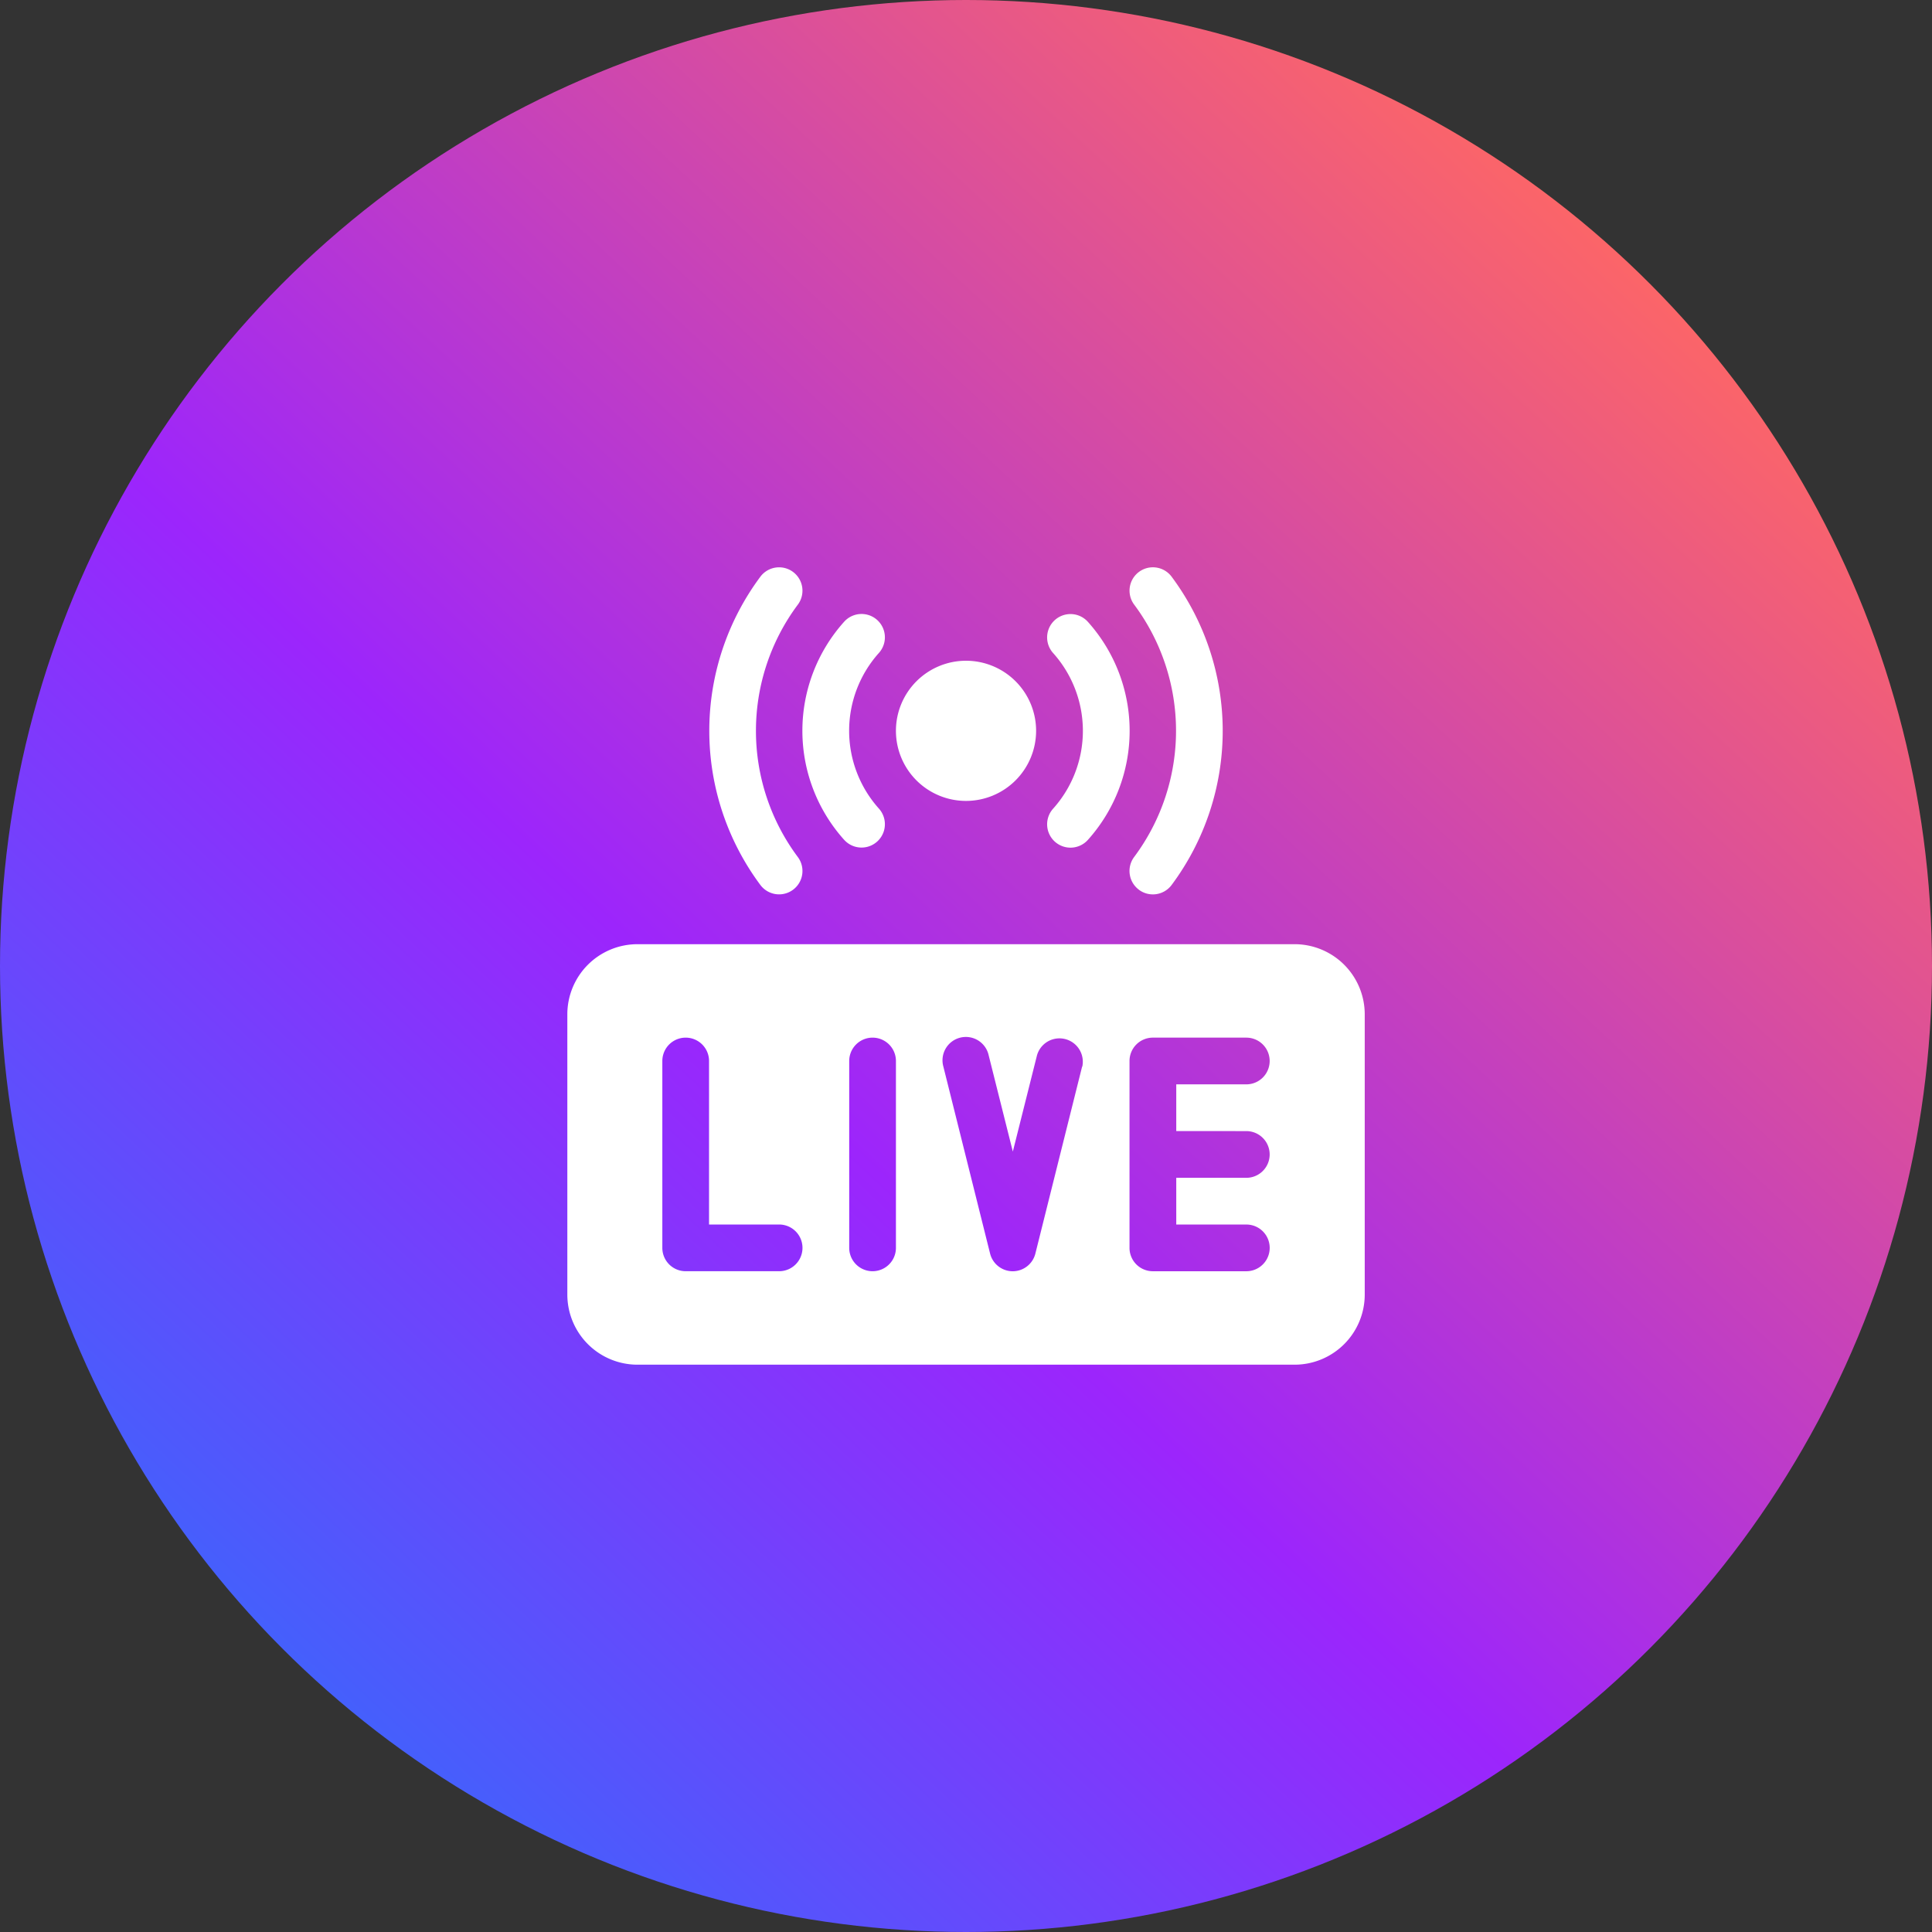 <?xml version="1.0" encoding="utf-8"?>
<svg xmlns="http://www.w3.org/2000/svg" xmlns:xlink="http://www.w3.org/1999/xlink" width="112" height="112" viewBox="0 0 112 112">
  <rect x="0" y="0" width="112" height="112" fill="#333333" stroke="none"/>
  <defs>
    <linearGradient id="a" y1="1" x2="0.828" y2="0.115" gradientUnits="objectBoundingBox">
      <stop offset="0" stop-color="#157ffc"/>
      <stop offset="0.493" stop-color="#9c25fc"/>
      <stop offset="1" stop-color="#fd6666"/>
    </linearGradient>
  </defs>
  <g transform="translate(-987 -10416)">
    <circle cx="56" cy="56" r="56" transform="translate(987 10416)" fill="url(#a)"/>
    <g transform="translate(1019.889 10448.889)">
      <path d="M42.16,242H4.063A4.067,4.067,0,0,0,0,246.063v16.25a4.067,4.067,0,0,0,4.063,4.063h38.1a4.067,4.067,0,0,0,4.063-4.063v-16.25A4.067,4.067,0,0,0,42.16,242ZM12.278,260.958H6.861A1.353,1.353,0,0,1,5.507,259.6V248.771a1.354,1.354,0,1,1,2.708,0v9.479h4.063a1.354,1.354,0,1,1,0,2.708Zm6.771-1.354a1.354,1.354,0,0,1-2.708,0V248.771a1.354,1.354,0,1,1,2.708,0ZM29.841,249.1l-2.708,10.833a1.353,1.353,0,0,1-2.626,0L21.8,249.1a1.354,1.354,0,1,1,2.626-.656l1.4,5.578,1.4-5.578a1.354,1.354,0,0,1,2.626.656Zm9.52,3.735a1.354,1.354,0,0,1,0,2.708H35.3v2.708h4.063a1.354,1.354,0,1,1,0,2.708H33.945A1.353,1.353,0,0,1,32.59,259.6V248.771a1.353,1.353,0,0,1,1.354-1.354h5.417a1.354,1.354,0,0,1,0,2.708H35.3v2.708Z" transform="translate(0 -220.153)" fill="#fff"/>
      <g transform="translate(8.23 0)">
        <path d="M94.124,18.417a14.961,14.961,0,0,1,0-17.877A1.354,1.354,0,0,1,96.29,2.167a12.235,12.235,0,0,0,0,14.623,1.354,1.354,0,0,1-2.166,1.627Z" transform="translate(-91.161 0)" fill="#fff"/>
      </g>
      <g transform="translate(32.592 0)">
        <path d="M361.557,18.693a1.356,1.356,0,0,1-.27-1.9,12.236,12.236,0,0,0,0-14.623A1.354,1.354,0,1,1,363.454.546a14.961,14.961,0,0,1,0,17.877,1.355,1.355,0,0,1-1.9.27Z" transform="translate(-361.017 -0.006)" fill="#fff"/>
      </g>
      <g transform="translate(13.625 2.709)">
        <path d="M153.348,43.1a9.462,9.462,0,0,1,0-12.64,1.354,1.354,0,1,1,2.018,1.806,6.759,6.759,0,0,0,0,9.027,1.354,1.354,0,1,1-2.018,1.806Z" transform="translate(-150.927 -30.014)" fill="#fff"/>
      </g>
      <g transform="translate(27.814 2.708)">
        <path d="M308.543,43.2a1.355,1.355,0,0,1-.106-1.912,6.759,6.759,0,0,0,0-9.027,1.354,1.354,0,1,1,2.018-1.806,9.462,9.462,0,0,1,0,12.64A1.354,1.354,0,0,1,308.543,43.2Z" transform="translate(-308.092 -30.003)" fill="#fff"/>
      </g>
      <g transform="translate(19.049 5.416)">
        <path d="M215.063,68.125a4.063,4.063,0,1,1,4.063-4.063A4.067,4.067,0,0,1,215.063,68.125Z" transform="translate(-211 -60)" fill="#fff"/>
      </g>
    </g>
  </g>
</svg>